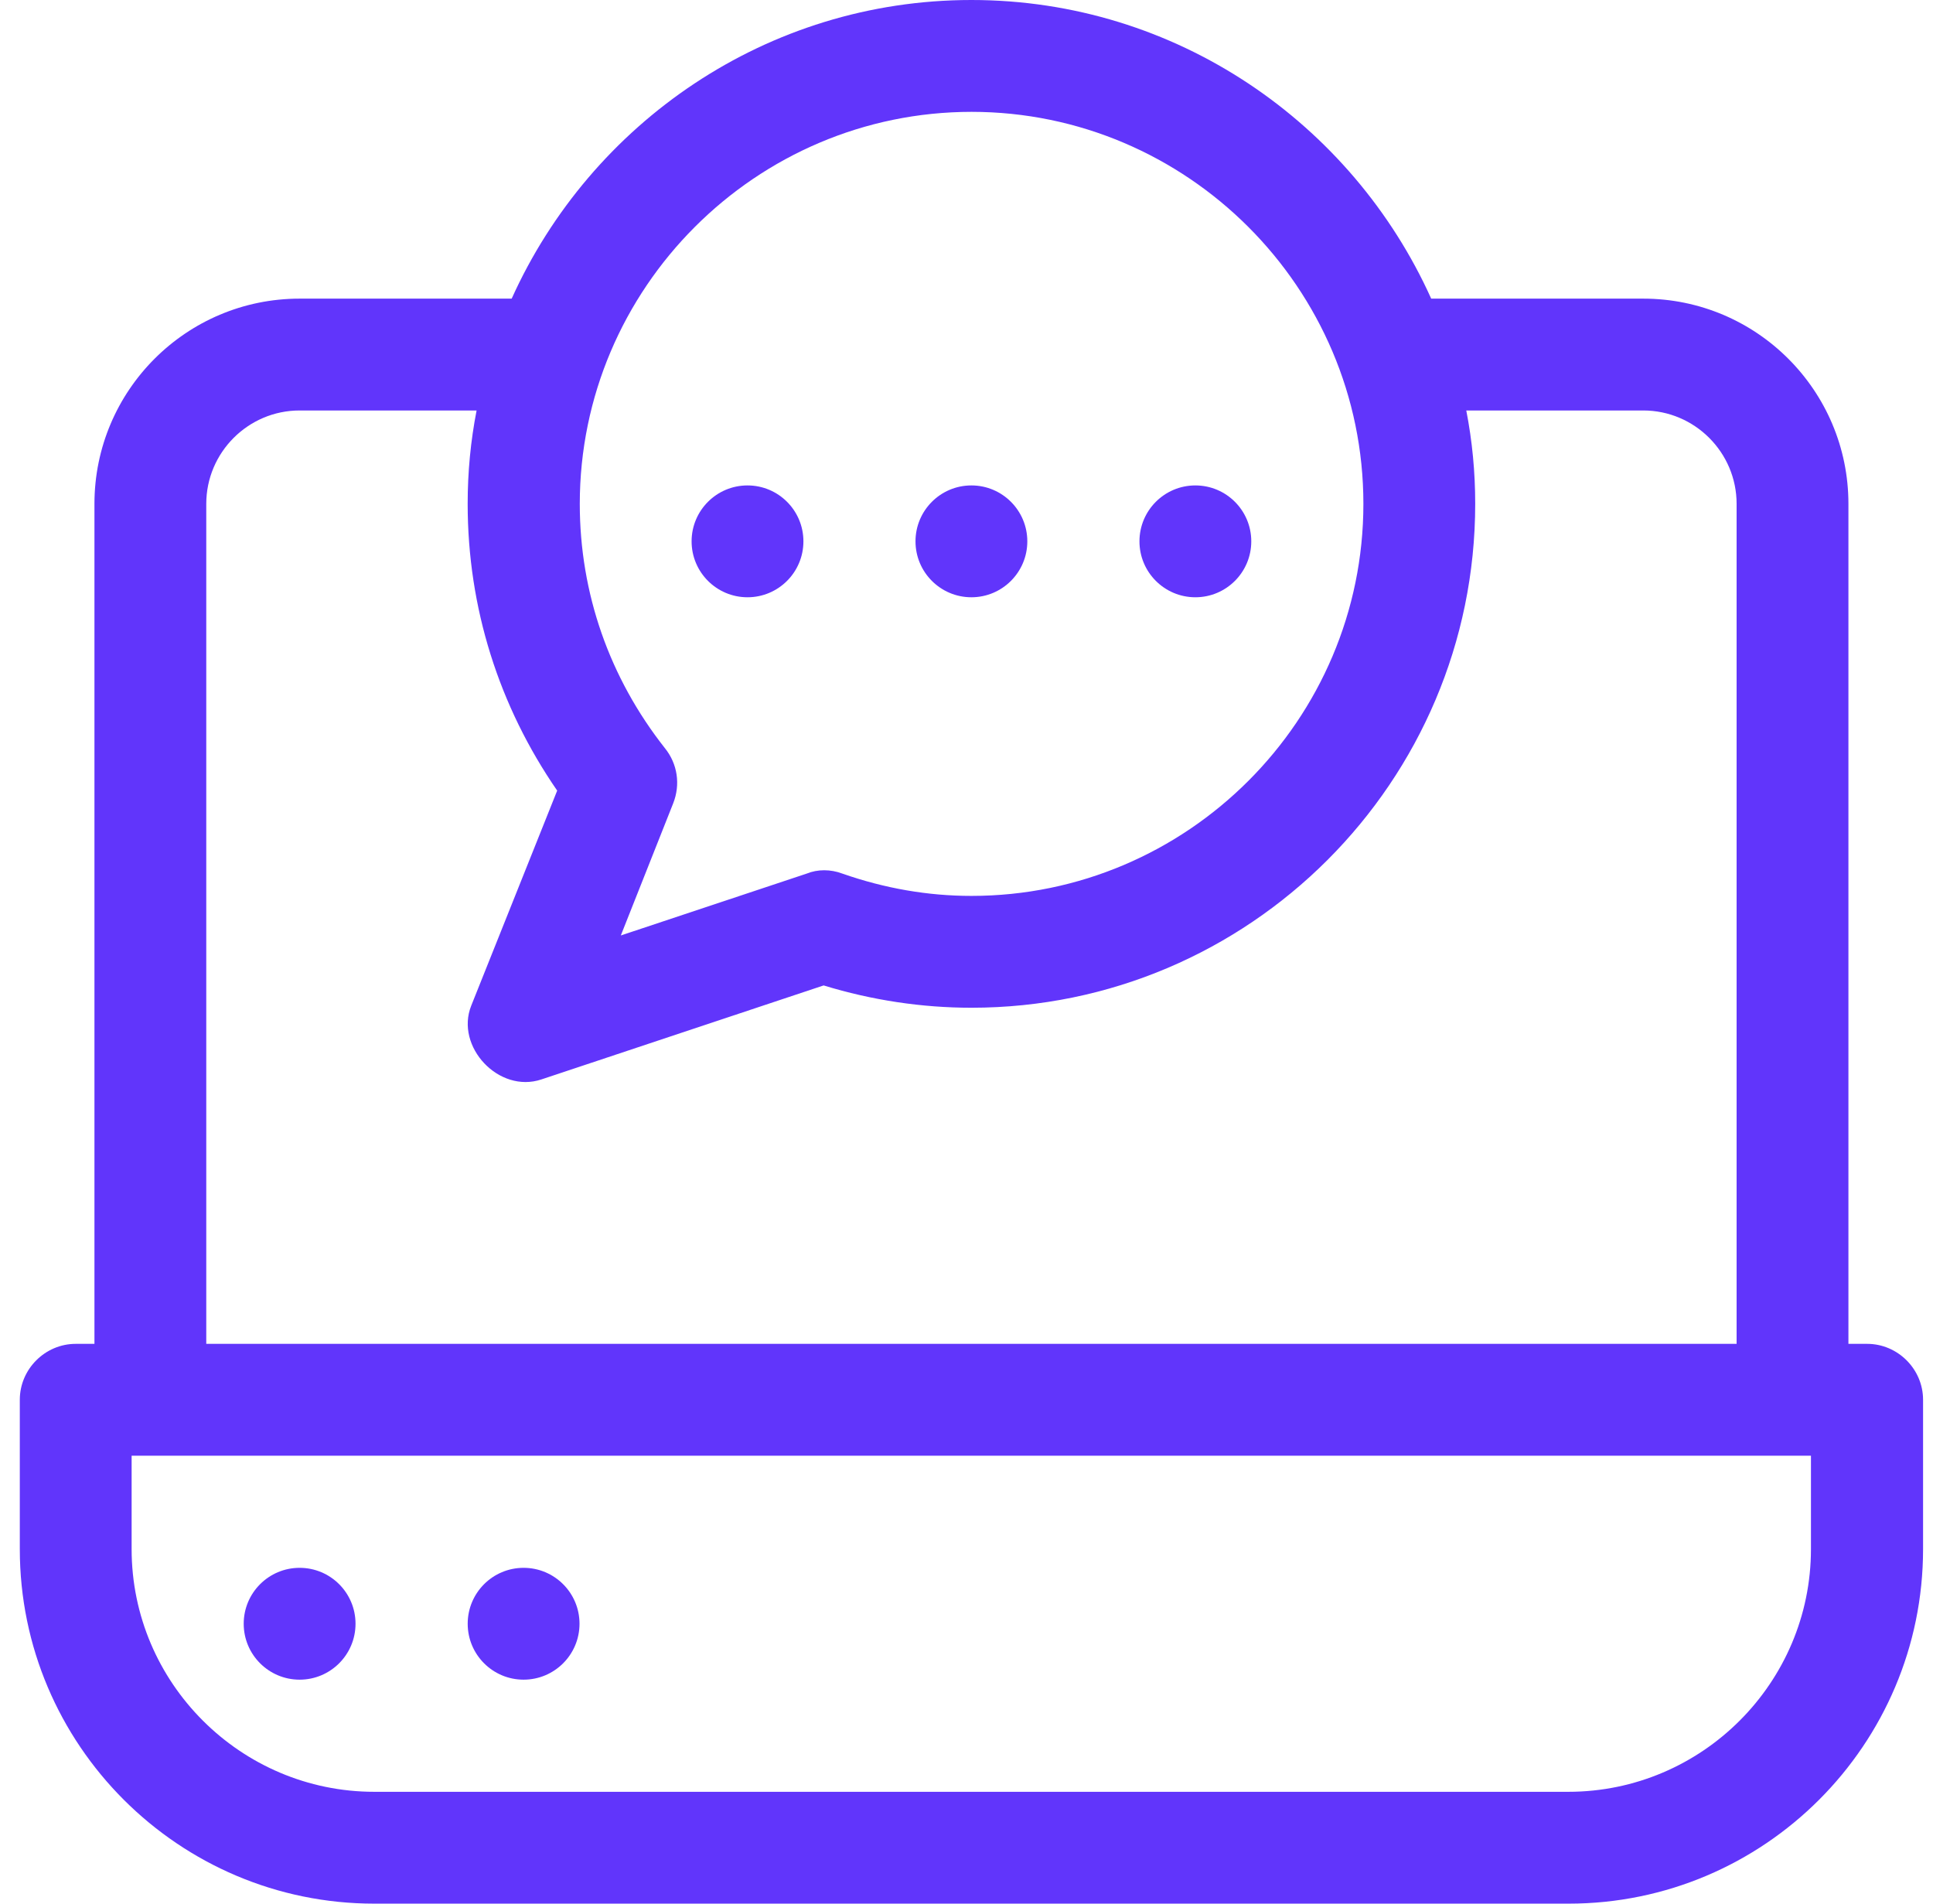 <svg width="65" height="64" viewBox="0 0 65 64" fill="none" xmlns="http://www.w3.org/2000/svg">
<g id="Frame 35">
<path id="Vector" d="M62.786 45.18H62.156V16.94C62.156 13.13 59.066 10.04 55.256 10.04H48.126C45.466 4.14 39.546 0 32.666 0C25.786 0 19.866 4.14 17.206 10.04H10.076C6.266 10.04 3.176 13.13 3.176 16.94V45.18H2.546C1.516 45.18 0.666 46.03 0.666 47.06V52.08C0.666 58.66 6.016 64 12.586 64H52.746C59.326 64 64.666 58.65 64.666 52.08V47.06C64.666 46.03 63.816 45.18 62.786 45.18ZM32.666 3.76C39.916 3.76 45.846 9.68 45.846 16.94C45.846 24.2 39.926 30.12 32.666 30.12C31.206 30.12 29.756 29.87 28.326 29.37C27.926 29.22 27.496 29.22 27.126 29.37L20.876 31.45L22.636 27.01C22.886 26.38 22.786 25.68 22.356 25.15C20.496 22.79 19.496 19.95 19.496 16.94C19.496 9.69 25.416 3.76 32.676 3.76H32.666ZM6.936 16.94C6.936 15.21 8.346 13.8 10.076 13.8H16.026C15.826 14.83 15.726 15.86 15.726 16.94C15.726 20.43 16.776 23.74 18.736 26.58L15.846 33.81C15.296 35.19 16.776 36.77 18.206 36.29L27.696 33.13C29.326 33.63 31.006 33.88 32.666 33.88C42.006 33.88 49.606 26.28 49.606 16.94C49.606 15.86 49.506 14.83 49.306 13.8H55.256C56.986 13.8 58.396 15.21 58.396 16.94V45.18H6.936V16.94ZM60.896 52.08C60.896 56.57 57.236 60.24 52.736 60.24H12.586C8.096 60.24 4.426 56.58 4.426 52.08V48.94H60.896V52.08Z" fill="#6135FB"/>
<path id="Vector_2" d="M17.607 56.47C18.645 56.47 19.487 55.628 19.487 54.59C19.487 53.552 18.645 52.71 17.607 52.71C16.568 52.71 15.727 53.552 15.727 54.59C15.727 55.628 16.568 56.47 17.607 56.47Z" fill="#6135FB"/>
<path id="Vector_3" d="M10.075 56.47C11.114 56.47 11.955 55.628 11.955 54.59C11.955 53.552 11.114 52.71 10.075 52.71C9.037 52.71 8.195 53.552 8.195 54.59C8.195 55.628 9.037 56.47 10.075 56.47Z" fill="#6135FB"/>
<path id="Vector_4" d="M32.665 20.08C33.703 20.08 34.545 19.238 34.545 18.2C34.545 17.162 33.703 16.32 32.665 16.32C31.627 16.32 30.785 17.162 30.785 18.2C30.785 19.238 31.627 20.08 32.665 20.08Z" fill="#6135FB"/>
<path id="Vector_5" d="M40.196 20.08C41.235 20.08 42.076 19.238 42.076 18.2C42.076 17.162 41.235 16.32 40.196 16.32C39.158 16.32 38.316 17.162 38.316 18.2C38.316 19.238 39.158 20.08 40.196 20.08Z" fill="#6135FB"/>
<path id="Vector_6" d="M25.136 20.08C26.174 20.08 27.016 19.238 27.016 18.2C27.016 17.162 26.174 16.32 25.136 16.32C24.098 16.32 23.256 17.162 23.256 18.2C23.256 19.238 24.098 20.08 25.136 20.08Z" fill="#6135FB"/>
</g>
</svg>
